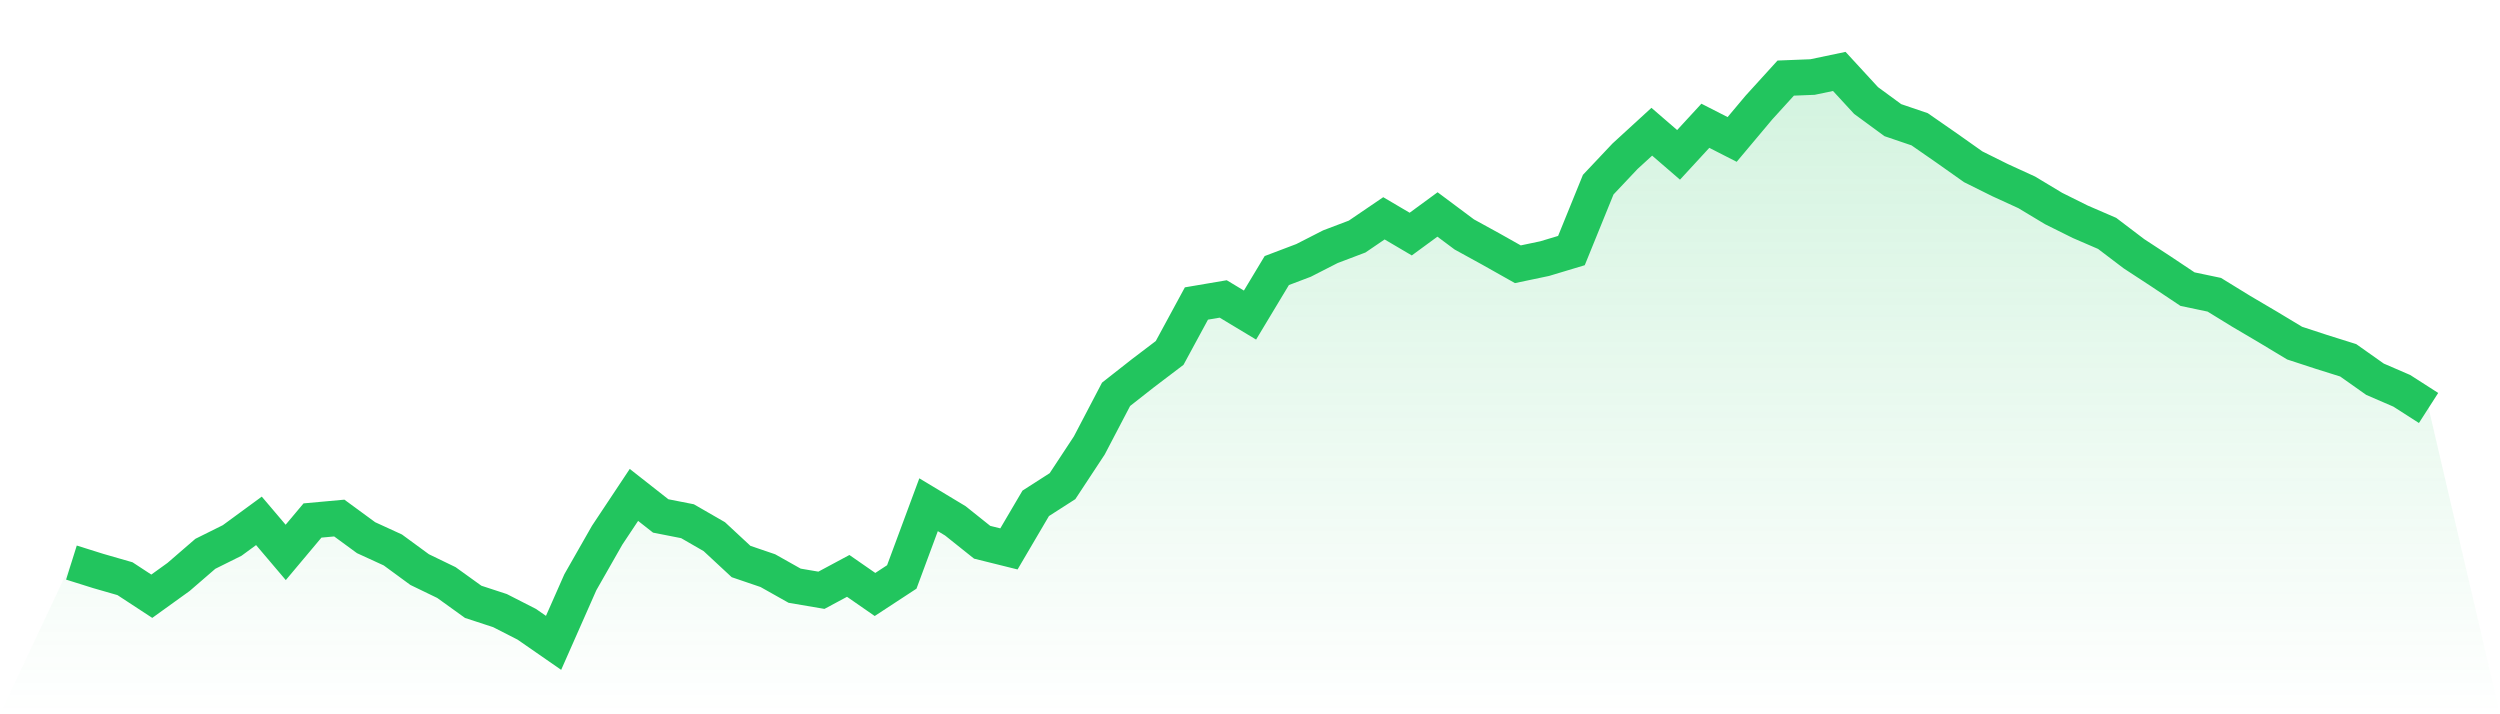 <svg viewBox="0 0 140 40" xmlns="http://www.w3.org/2000/svg">
<defs>
<linearGradient id="gradient" x1="0" x2="0" y1="0" y2="1">
<stop offset="0%" stop-color="#22c55e" stop-opacity="0.2"/>
<stop offset="100%" stop-color="#22c55e" stop-opacity="0"/>
</linearGradient>
</defs>
<path d="M4,31.504 L4,31.504 L5.5,31.975 L7,32.407 L8.5,33.389 L10,32.309 L11.5,31.013 L13,30.267 L14.5,29.168 L16,30.935 L17.5,29.148 L19,29.011 L20.5,30.11 L22,30.798 L23.5,31.897 L25,32.623 L26.5,33.703 L28,34.194 L29.5,34.96 L31,36 L32.5,32.604 L34,29.973 L35.5,27.715 L37,28.893 L38.5,29.188 L40,30.052 L41.5,31.445 L43,31.956 L44.5,32.8 L46,33.055 L47.5,32.25 L49,33.291 L50.5,32.309 L52,28.265 L53.5,29.168 L55,30.366 L56.5,30.739 L58,28.187 L59.5,27.225 L61,24.947 L62.5,22.081 L64,20.903 L65.5,19.764 L67,16.996 L68.5,16.741 L70,17.644 L71.5,15.151 L73,14.582 L74.5,13.816 L76,13.247 L77.5,12.226 L79,13.109 L80.5,12.01 L82,13.129 L83.5,13.953 L85,14.798 L86.5,14.483 L88,14.032 L89.5,10.341 L91,8.751 L92.5,7.377 L94,8.672 L95.5,7.043 L97,7.809 L98.5,6.022 L100,4.373 L101.5,4.314 L103,4 L104.5,5.629 L106,6.729 L107.5,7.239 L109,8.28 L110.5,9.34 L112,10.086 L113.5,10.773 L115,11.676 L116.5,12.422 L118,13.07 L119.5,14.209 L121,15.19 L122.5,16.191 L124,16.506 L125.5,17.428 L127,18.312 L128.5,19.215 L130,19.706 L131.5,20.177 L133,21.237 L134.5,21.885 L136,22.847 L140,40 L0,40 z" fill="url(#gradient)"/>
<path d="M4,31.504 L4,31.504 L5.5,31.975 L7,32.407 L8.5,33.389 L10,32.309 L11.5,31.013 L13,30.267 L14.5,29.168 L16,30.935 L17.5,29.148 L19,29.011 L20.5,30.11 L22,30.798 L23.5,31.897 L25,32.623 L26.5,33.703 L28,34.194 L29.5,34.96 L31,36 L32.5,32.604 L34,29.973 L35.5,27.715 L37,28.893 L38.5,29.188 L40,30.052 L41.5,31.445 L43,31.956 L44.5,32.8 L46,33.055 L47.5,32.25 L49,33.291 L50.5,32.309 L52,28.265 L53.5,29.168 L55,30.366 L56.5,30.739 L58,28.187 L59.5,27.225 L61,24.947 L62.5,22.081 L64,20.903 L65.5,19.764 L67,16.996 L68.5,16.741 L70,17.644 L71.5,15.151 L73,14.582 L74.5,13.816 L76,13.247 L77.5,12.226 L79,13.109 L80.5,12.01 L82,13.129 L83.5,13.953 L85,14.798 L86.5,14.483 L88,14.032 L89.5,10.341 L91,8.751 L92.5,7.377 L94,8.672 L95.5,7.043 L97,7.809 L98.5,6.022 L100,4.373 L101.5,4.314 L103,4 L104.5,5.629 L106,6.729 L107.5,7.239 L109,8.28 L110.5,9.34 L112,10.086 L113.5,10.773 L115,11.676 L116.5,12.422 L118,13.07 L119.5,14.209 L121,15.19 L122.5,16.191 L124,16.506 L125.5,17.428 L127,18.312 L128.5,19.215 L130,19.706 L131.5,20.177 L133,21.237 L134.5,21.885 L136,22.847" fill="none" stroke="#22c55e" stroke-width="2"/>
</svg>